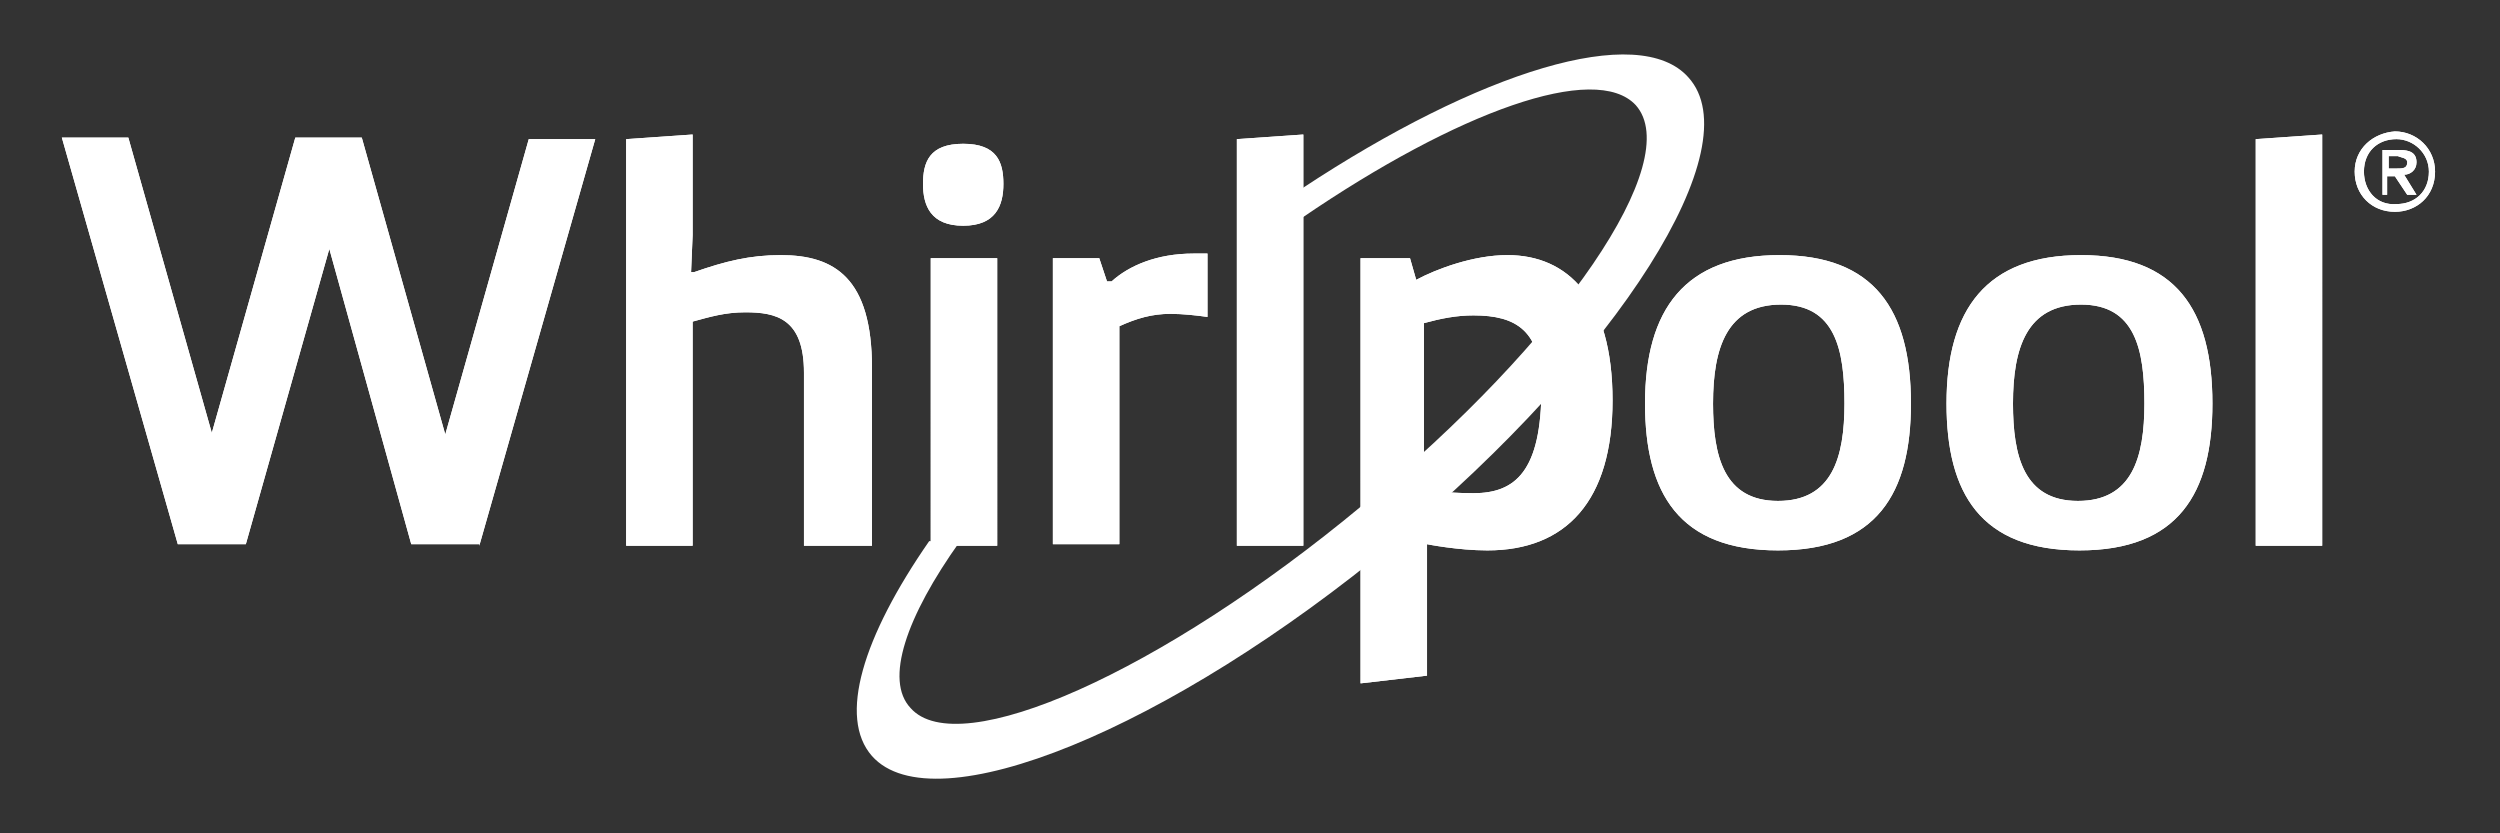 <?xml version="1.0" encoding="utf-8"?>
<!-- Generator: Adobe Illustrator 26.0.3, SVG Export Plug-In . SVG Version: 6.00 Build 0)  -->
<svg version="1.1" id="Layer_1" xmlns="http://www.w3.org/2000/svg" xmlns:xlink="http://www.w3.org/1999/xlink" x="0px" y="0px"
	 viewBox="0 0 161.7 53.9" style="enable-background:new 0 0 161.7 53.9;" xml:space="preserve">
<rect x="0" y="0" width="161.7" height="53.9" fill="#333333" stroke="none"/>
<style type="text/css">
	.st0{fill-rule:evenodd;clip-rule:evenodd;fill:#FFFFFF;}
</style>
<path class="st0" d="M155.7,10.5c0,0.4-0.3,0.4-0.7,0.4h-0.5v-0.8h0.6C155.3,10.2,155.7,10.2,155.7,10.5z M153.9,12.6h0.5v-1.2h0.5
	l0.8,1.2h0.6l-0.8-1.3c0.4,0,0.8-0.3,0.8-0.8c0-0.6-0.4-0.8-1.1-0.8h-1.1V12.6z M152.9,11.1c0-1.3,0.9-2.1,2.1-2.1
	c1.1,0,2.1,0.9,2.1,2.1c0,1.3-0.9,2.1-2.1,2.1C153.7,13.3,152.9,12.3,152.9,11.1z M152.3,11.1c0,1.5,1.1,2.6,2.6,2.6
	c1.4,0,2.6-1,2.6-2.6c0-1.5-1.2-2.6-2.6-2.6C153.5,8.6,152.3,9.6,152.3,11.1z M31,35.3l7.5-26.3h-4.3l-5.4,19.1L23.4,8.9h-4.3
	l-5.4,19.1L8.3,8.9H4l7.5,26.3h4.4l5.4-19.1l5.3,19.1H31z M40.5,9l4.3-0.3v6.5l-0.1,2.4h0.2c2-0.7,3.6-1.1,5.6-1.1
	c3.5,0,5.9,1.5,5.9,7.3v11.5H52V24.1c0-3.5-1.8-3.9-3.8-3.9c-1.3,0-2.3,0.3-3.4,0.6v14.5h-4.3V9z M64.5,35.3h-4.3V16.7h4.3V35.3z
	 M62.3,9.3c2.2,0,2.6,1.2,2.6,2.6c0,1.4-0.5,2.7-2.6,2.7c-2.1,0-2.6-1.3-2.6-2.7C59.7,10.5,60.1,9.3,62.3,9.3z M71.1,16.7h-3v18.5
	h4.3V21.1c1.1-0.5,2.1-0.8,3.3-0.8c0.8,0,1.7,0.1,2.4,0.2v-4.1c-0.3,0-0.6,0-0.9,0c-2.4,0-4.2,0.8-5.3,1.8h-0.3L71.1,16.7z M80,35.3
	V9l4.3-0.3v26.6H80z M115.2,19.7c3.5,0,4.1,2.9,4.1,6.4c0,3.5-0.8,6.3-4.3,6.3c-3.5,0-4.2-2.9-4.2-6.3
	C110.8,22.5,111.7,19.7,115.2,19.7z M123.6,26.1c0-6.1-2.4-9.6-8.5-9.6c-6.1,0-8.7,3.5-8.7,9.6c0,5.8,2.2,9.5,8.6,9.5
	C121.4,35.6,123.6,31.9,123.6,26.1z M134.6,19.7c3.5,0,4.1,2.9,4.1,6.4c0,3.5-0.8,6.3-4.3,6.3s-4.2-2.9-4.2-6.3
	C130.2,22.5,131.1,19.7,134.6,19.7z M143.1,26.1c0-6.1-2.4-9.6-8.5-9.6c-6.1,0-8.7,3.5-8.7,9.6c0,5.8,2.2,9.5,8.6,9.5
	C140.9,35.6,143.1,31.9,143.1,26.1z M145.9,9v26.3h4.3V8.7L145.9,9z M92.2,31.8c1.2,0,1.9,0.1,3.1,0.1c2.7,0,4.4-1.4,4.4-6.8
	c0-3.7-1.6-4.7-4.4-4.7c-1.1,0-2.1,0.2-3.2,0.5V31.8z M87.9,16.7h3.3l0.4,1.4c1.3-0.7,3.7-1.6,5.9-1.6c3.9,0,6.8,2.8,6.8,9.4
	c0,6.5-3,9.7-8.1,9.7c-1.9,0-3.9-0.4-3.9-0.4v8.5l-4.3,0.5V16.7z"/>
<path class="st0" d="M155.7,10.5c0,0.4-0.3,0.4-0.7,0.4h-0.5v-0.8h0.6C155.3,10.2,155.7,10.2,155.7,10.5z M153.9,12.6h0.5v-1.2h0.5
	l0.8,1.2h0.6l-0.8-1.3c0.4,0,0.8-0.3,0.8-0.8c0-0.6-0.4-0.8-1.1-0.8h-1.1V12.6z M152.9,11.1c0-1.3,0.9-2.1,2.1-2.1
	c1.1,0,2.1,0.9,2.1,2.1c0,1.3-0.9,2.1-2.1,2.1C153.7,13.3,152.9,12.3,152.9,11.1z M152.3,11.1c0,1.5,1.1,2.6,2.6,2.6
	c1.4,0,2.6-1,2.6-2.6c0-1.5-1.2-2.6-2.6-2.6C153.5,8.6,152.3,9.6,152.3,11.1z M31,35.3l7.5-26.3h-4.3l-5.4,19.1L23.4,8.9h-4.3
	l-5.4,19.1L8.3,8.9H4l7.5,26.3h4.4l5.4-19.1l5.3,19.1H31z M40.5,9l4.3-0.3v6.5l-0.1,2.4h0.2c2-0.7,3.6-1.1,5.6-1.1
	c3.5,0,5.9,1.5,5.9,7.3v11.5H52V24.1c0-3.5-1.8-3.9-3.8-3.9c-1.3,0-2.3,0.3-3.4,0.6v14.5h-4.3V9z M64.5,35.3h-4.3V16.7h4.3V35.3z
	 M62.3,9.3c2.2,0,2.6,1.2,2.6,2.6c0,1.4-0.5,2.7-2.6,2.7c-2.1,0-2.6-1.3-2.6-2.7C59.7,10.5,60.1,9.3,62.3,9.3z M71.1,16.7h-3v18.5
	h4.3V21.1c1.1-0.5,2.1-0.8,3.3-0.8c0.8,0,1.7,0.1,2.4,0.2v-4.1c-0.3,0-0.6,0-0.9,0c-2.4,0-4.2,0.8-5.3,1.8h-0.3L71.1,16.7z M80,35.3
	V9l4.3-0.3v26.6H80z M115.2,19.7c3.5,0,4.1,2.9,4.1,6.4c0,3.5-0.8,6.3-4.3,6.3c-3.5,0-4.2-2.9-4.2-6.3
	C110.8,22.5,111.7,19.7,115.2,19.7z M123.6,26.1c0-6.1-2.4-9.6-8.5-9.6c-6.1,0-8.7,3.5-8.7,9.6c0,5.8,2.2,9.5,8.6,9.5
	C121.4,35.6,123.6,31.9,123.6,26.1z M134.6,19.7c3.5,0,4.1,2.9,4.1,6.4c0,3.5-0.8,6.3-4.3,6.3s-4.2-2.9-4.2-6.3
	C130.2,22.5,131.1,19.7,134.6,19.7z M143.1,26.1c0-6.1-2.4-9.6-8.5-9.6c-6.1,0-8.7,3.5-8.7,9.6c0,5.8,2.2,9.5,8.6,9.5
	C140.9,35.6,143.1,31.9,143.1,26.1z M145.9,9v26.3h4.3V8.7L145.9,9z M92.2,31.8c1.2,0,1.9,0.1,3.1,0.1c2.7,0,4.4-1.4,4.4-6.8
	c0-3.7-1.6-4.7-4.4-4.7c-1.1,0-2.1,0.2-3.2,0.5V31.8z M87.9,16.7h3.3l0.4,1.4c1.3-0.7,3.7-1.6,5.9-1.6c3.9,0,6.8,2.8,6.8,9.4
	c0,6.5-3,9.7-8.1,9.7c-1.9,0-3.9-0.4-3.9-0.4v8.5l-4.3,0.5V16.7z"/>
<path class="st0" d="M109.2,5c-3.2-3.6-13.5-0.4-25,7.2v1.9c10.1-6.9,19-10.1,21.6-7.3c3.2,3.6-4.7,15.2-17.7,25.9
	c-13,10.8-26.1,16.6-29.2,13.1c-1.7-1.8-0.3-5.9,3.2-10.8h-2c-4.3,6.2-5.9,11.4-3.7,13.9c4,4.5,19.2-1.7,33.8-13.8
	C104.7,23,113.3,9.5,109.2,5z"/>
</svg>
